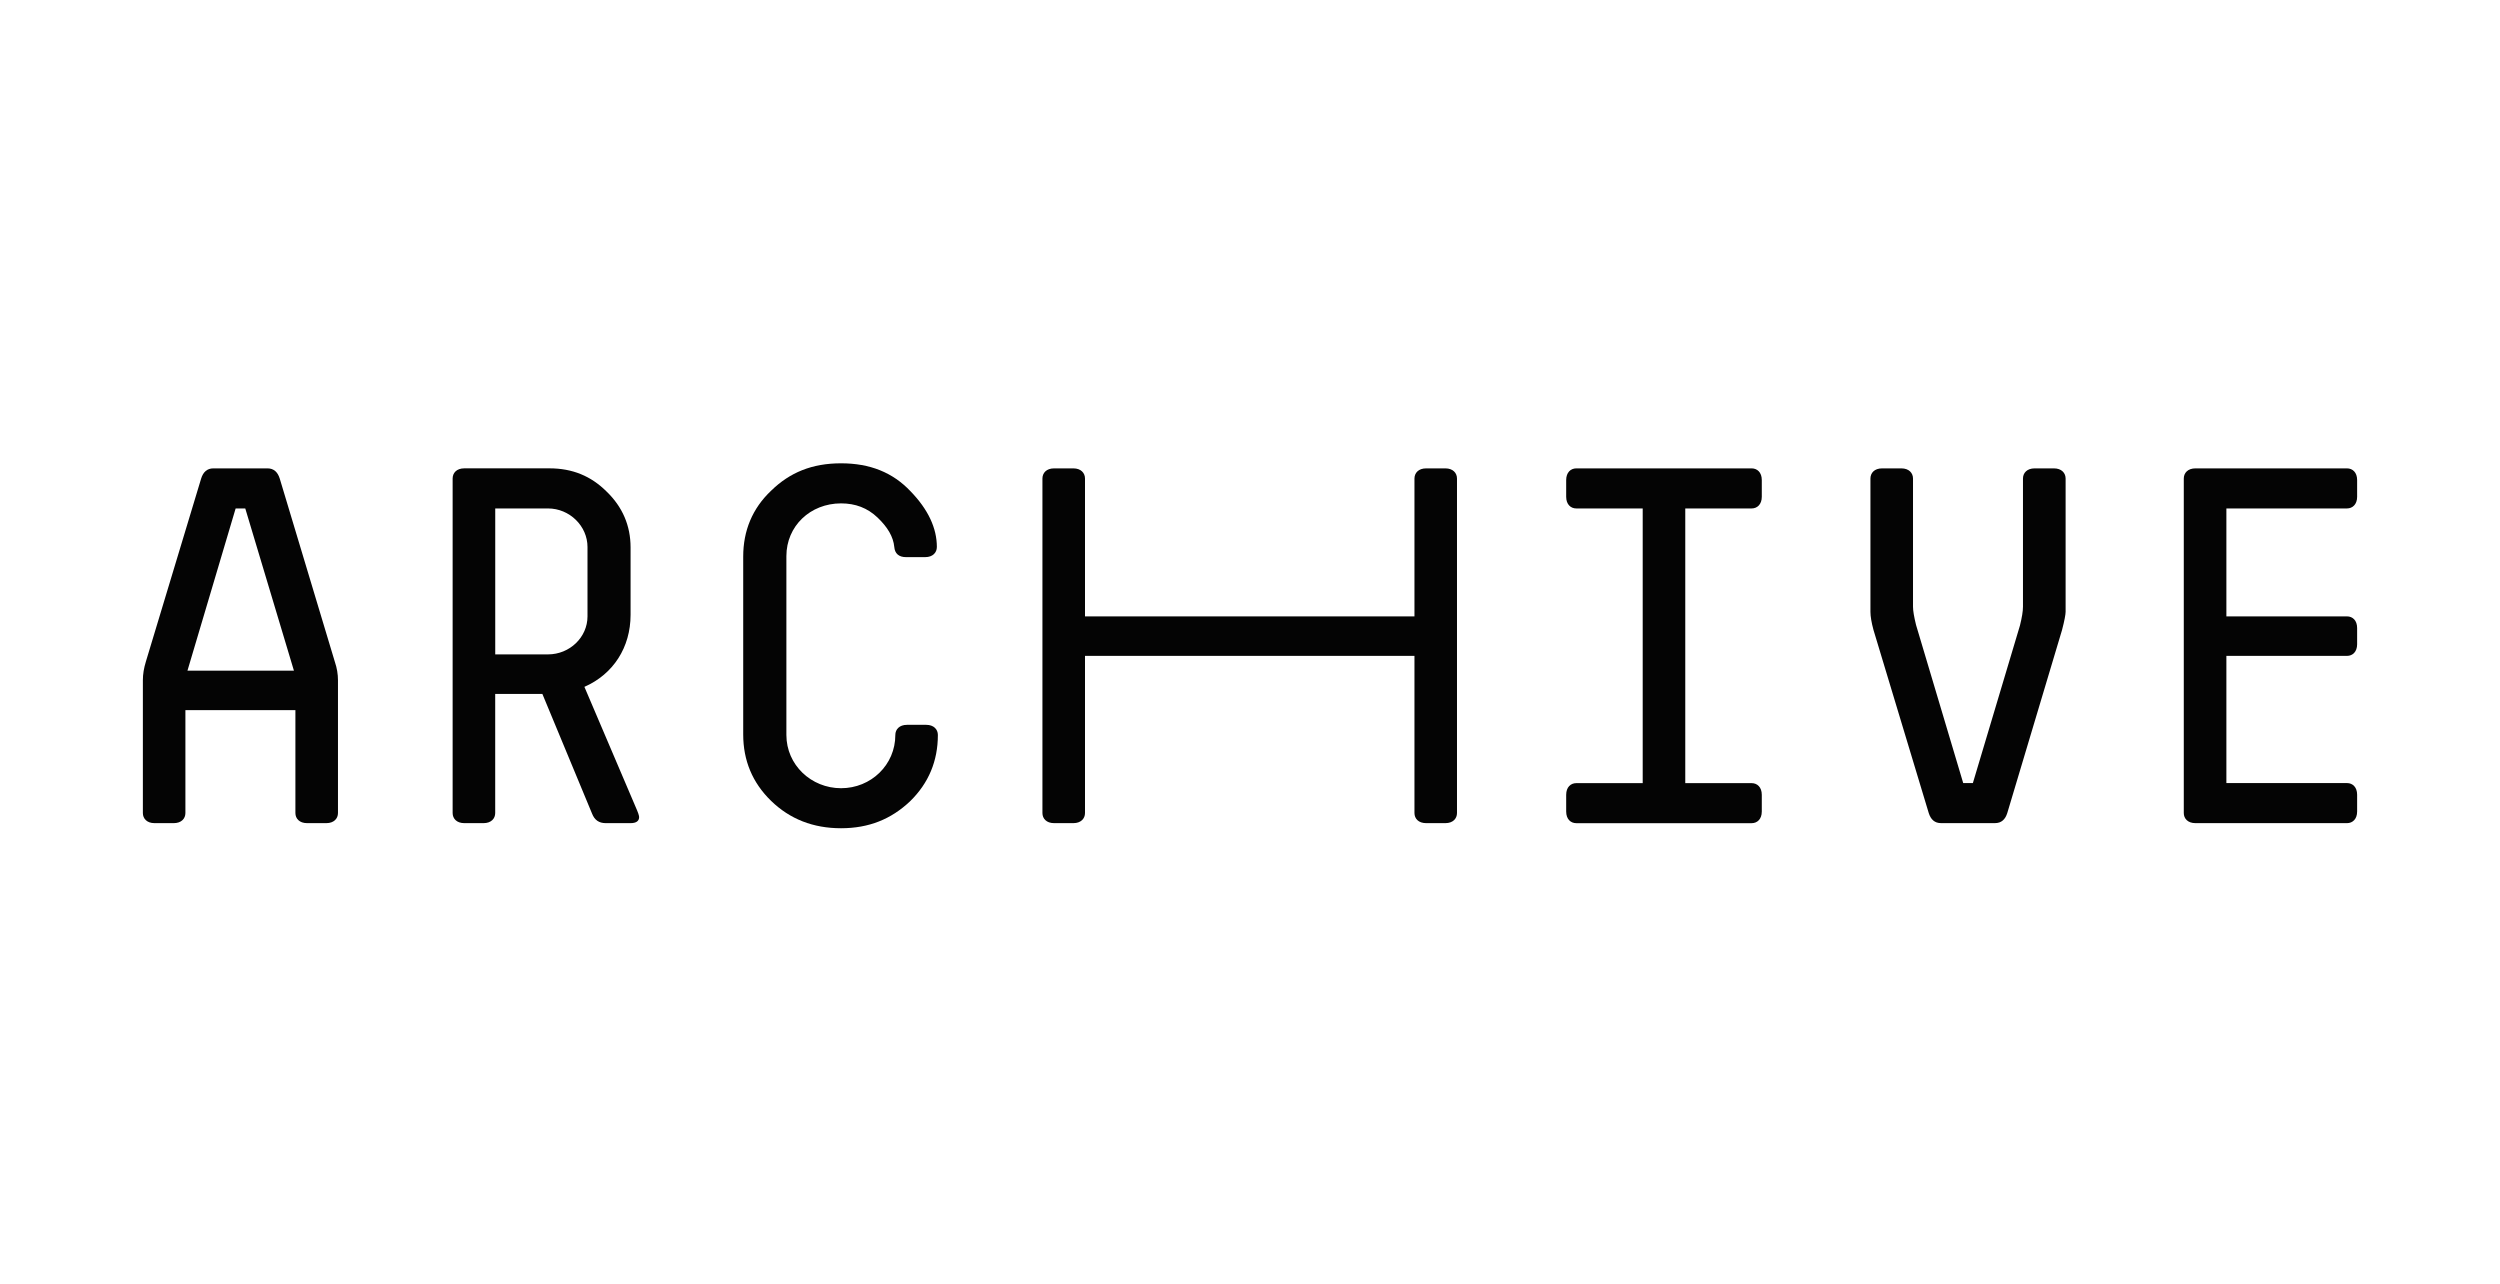 <svg width="74" height="38" viewBox="0 0 74 38" fill="none" xmlns="http://www.w3.org/2000/svg">
<path d="M26.847 21.455H27.416C27.64 21.455 27.761 21.59 27.761 21.755C27.761 22.521 27.49 23.181 26.935 23.721C26.38 24.245 25.721 24.516 24.895 24.516C24.07 24.516 23.38 24.245 22.825 23.706C22.269 23.166 21.999 22.506 21.999 21.741V16.474C21.999 15.709 22.27 15.05 22.825 14.525C23.38 13.983 24.039 13.714 24.895 13.714C25.751 13.714 26.425 13.985 26.95 14.54C27.475 15.08 27.731 15.635 27.731 16.19C27.731 16.356 27.611 16.491 27.386 16.491H26.816C26.607 16.491 26.486 16.385 26.471 16.19C26.442 15.89 26.276 15.606 25.976 15.32C25.677 15.034 25.317 14.9 24.896 14.9C23.982 14.9 23.277 15.574 23.277 16.46V21.755C23.277 22.641 24.011 23.331 24.896 23.331C25.783 23.331 26.502 22.64 26.502 21.755C26.502 21.59 26.622 21.455 26.847 21.455Z" fill="#040404"/>
<path fill-rule="evenodd" clip-rule="evenodd" d="M17.3 20.33C18.154 19.955 18.665 19.16 18.665 18.2V16.203C18.665 15.559 18.425 15.004 17.959 14.554C17.495 14.089 16.94 13.863 16.264 13.863H13.743C13.518 13.863 13.398 13.997 13.398 14.164V24.066C13.398 24.23 13.518 24.365 13.743 24.365H14.313C14.539 24.365 14.658 24.23 14.658 24.066V20.54H16.054L17.524 24.081C17.599 24.276 17.734 24.365 17.929 24.365H18.664C18.829 24.365 18.918 24.305 18.918 24.185C18.918 24.176 18.917 24.164 18.913 24.149C18.906 24.114 18.89 24.064 18.859 23.99L17.298 20.33H17.3ZM16.22 19.37H14.659V15.05H16.22C16.864 15.05 17.39 15.574 17.39 16.19V18.245C17.39 18.86 16.866 19.37 16.22 19.37Z" fill="#040404"/>
<path fill-rule="evenodd" clip-rule="evenodd" d="M8.28 14.165C8.219 13.97 8.1 13.864 7.92 13.864H6.314C6.134 13.864 6.014 13.97 5.954 14.165L4.319 19.58C4.259 19.775 4.229 19.955 4.229 20.135V24.066C4.229 24.23 4.349 24.365 4.573 24.365H5.143C5.369 24.365 5.488 24.23 5.488 24.066V21.02H8.744V24.066C8.744 24.23 8.864 24.365 9.089 24.365H9.659C9.884 24.365 10.004 24.23 10.004 24.066V20.135C10.004 19.955 9.974 19.775 9.913 19.595L8.28 14.165ZM5.549 19.851L6.975 15.05H7.26L8.7 19.851H5.549Z" fill="#040404"/>
<path d="M42.783 13.864H42.213C41.989 13.864 41.868 13.999 41.868 14.165V18.245H32.116V14.165C32.116 14 31.996 13.864 31.771 13.864H31.201C30.975 13.864 30.856 13.999 30.856 14.165V24.066C30.856 24.23 30.975 24.365 31.201 24.365H31.771C31.996 24.365 32.116 24.23 32.116 24.066V19.414H41.868V24.066C41.868 24.23 41.987 24.365 42.213 24.365H42.783C43.008 24.365 43.127 24.23 43.127 24.066V14.165C43.127 14 43.007 13.864 42.783 13.864Z" fill="#040404"/>
<path d="M46.658 13.864H51.849C52.014 13.864 52.149 13.983 52.149 14.209V14.705C52.149 14.929 52.014 15.05 51.849 15.05H49.884V23.181H51.849C52.014 23.181 52.149 23.3 52.149 23.526V24.021C52.149 24.247 52.014 24.366 51.849 24.366H46.658C46.493 24.366 46.359 24.247 46.359 24.021V23.526C46.359 23.3 46.493 23.181 46.658 23.181H48.624V15.05H46.658C46.493 15.05 46.359 14.93 46.359 14.705V14.209C46.359 13.985 46.493 13.864 46.658 13.864Z" fill="#040404"/>
<path d="M60.225 13.864C60 13.864 59.88 13.999 59.88 14.165V17.959C59.88 18.094 59.85 18.274 59.791 18.514L58.397 23.179H58.111L56.715 18.499C56.656 18.259 56.625 18.079 56.625 17.959V14.165C56.625 14 56.505 13.864 56.28 13.864H55.71C55.484 13.864 55.365 13.999 55.365 14.165V18.109C55.365 18.244 55.395 18.424 55.456 18.649L57.09 24.064C57.151 24.259 57.27 24.364 57.45 24.364H59.056C59.236 24.364 59.356 24.259 59.416 24.064L61.036 18.649C61.111 18.363 61.142 18.183 61.142 18.109V14.165C61.142 14 61.021 13.864 60.797 13.864H60.225Z" fill="#040404"/>
<path d="M69.771 14.705C69.771 14.929 69.635 15.05 69.471 15.05H65.901V18.245H69.472C69.637 18.245 69.771 18.364 69.771 18.59V19.069C69.771 19.294 69.637 19.414 69.472 19.414H65.901V23.179H69.472C69.637 23.179 69.771 23.299 69.771 23.524V24.02C69.771 24.245 69.637 24.365 69.472 24.365H64.985C64.76 24.365 64.64 24.23 64.64 24.066V14.165C64.64 13.999 64.76 13.864 64.985 13.864H69.471C69.637 13.864 69.771 13.983 69.771 14.209V14.705Z" fill="#040404"/>
</svg>
